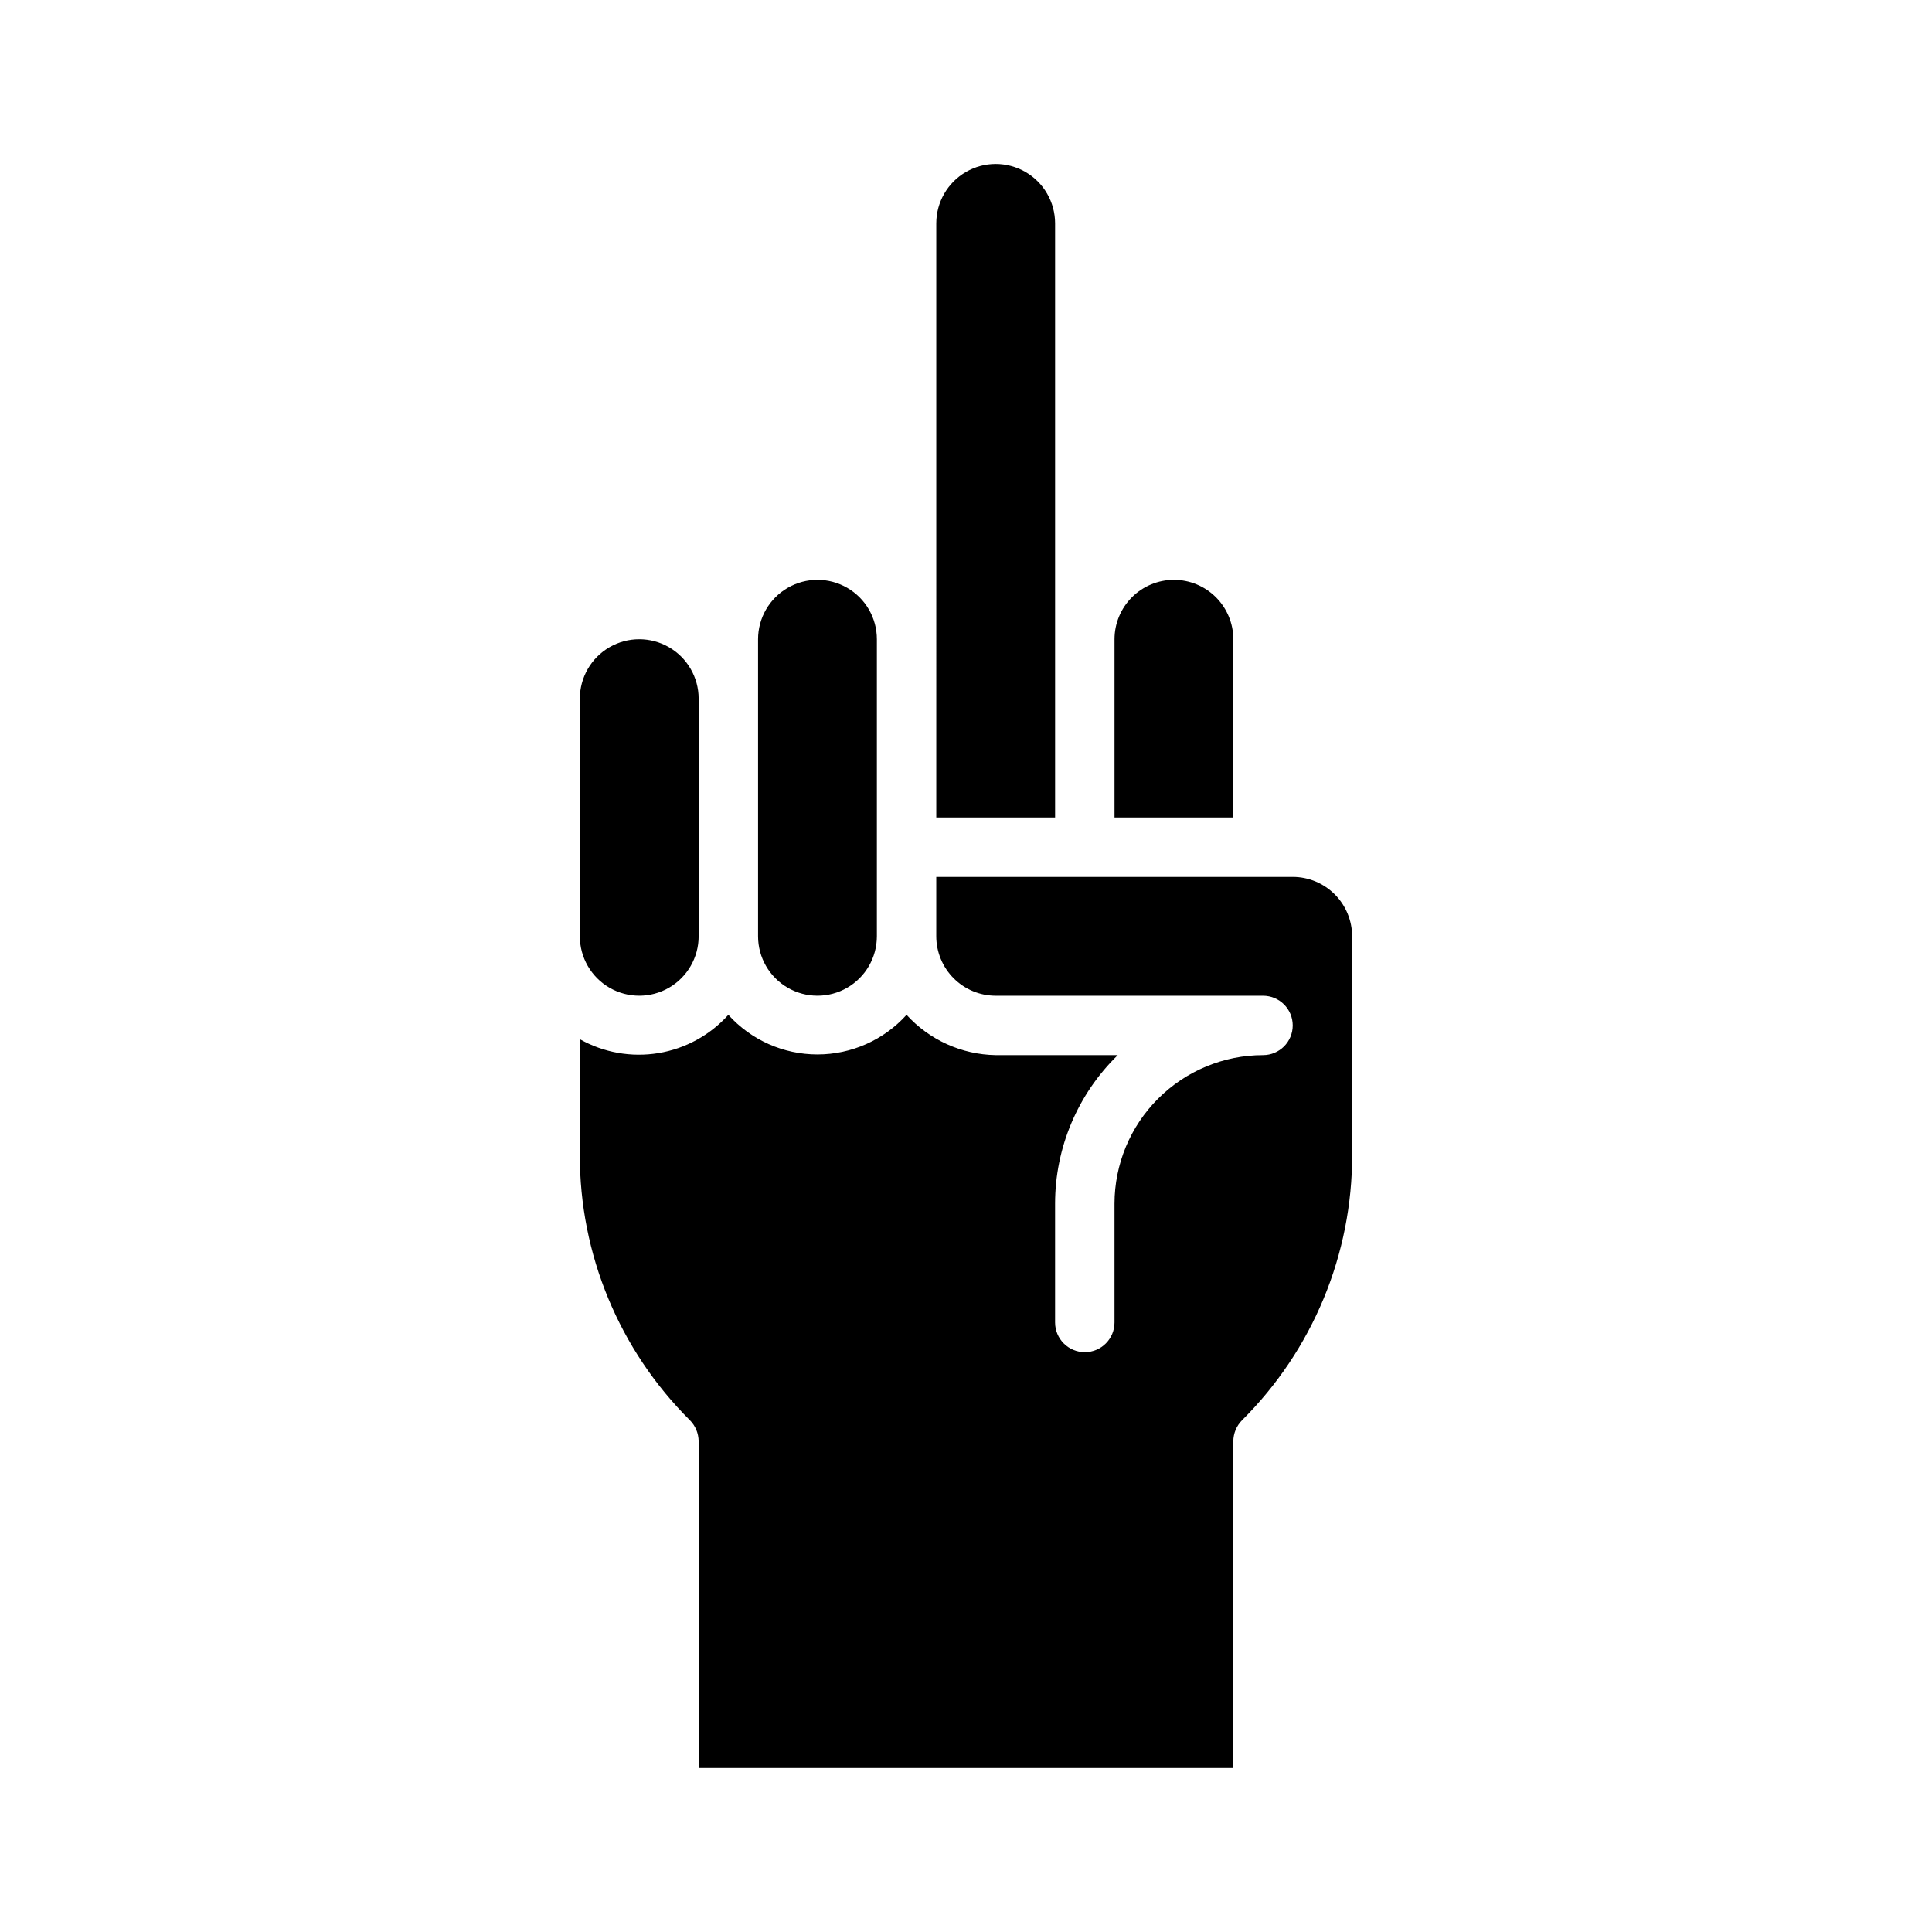 <?xml version="1.0" encoding="UTF-8"?>
<!-- The Best Svg Icon site in the world: iconSvg.co, Visit us! https://iconsvg.co -->
<svg fill="#000000" width="800px" height="800px" version="1.1" viewBox="144 144 512 512" xmlns="http://www.w3.org/2000/svg">
 <path d="m455.1 297.66c4.176 0.004 8.176 1.664 11.129 4.613 2.953 2.953 4.613 6.953 4.617 11.129v47.23h-31.488v-47.23c0.004-4.176 1.664-8.176 4.617-11.129 2.949-2.949 6.953-4.609 11.125-4.613zm-62.977-94.465c0-5.625 3.004-10.824 7.875-13.637s10.871-2.812 15.742 0c4.871 2.812 7.871 8.012 7.871 13.637v157.44l-31.488-0.004zm-47.23 110.21c0-5.625 3-10.824 7.871-13.633 4.871-2.812 10.875-2.812 15.746 0 4.871 2.809 7.871 8.008 7.871 13.633v78.719c0 5.625-3 10.824-7.871 13.637-4.871 2.812-10.875 2.812-15.746 0s-7.871-8.012-7.871-13.637v-78.719zm-47.23 15.742c0-5.621 3-10.82 7.871-13.633s10.871-2.812 15.742 0 7.871 8.012 7.871 13.633v62.977c0 5.625-3 10.824-7.871 13.637s-10.871 2.812-15.742 0-7.871-8.012-7.871-13.637zm204.67 120.79c0.074 26.438-10.434 51.805-29.18 70.445-1.469 1.484-2.297 3.484-2.309 5.57v86.594h-141.7v-86.594c-0.012-2.086-0.84-4.086-2.309-5.57-18.746-18.641-29.25-44.008-29.176-70.445v-30.543c6.312 3.562 13.656 4.863 20.812 3.691 7.156-1.176 13.699-4.754 18.547-10.148 6.031 6.684 14.613 10.5 23.613 10.5 9.004 0 17.586-3.816 23.617-10.5 6.066 6.664 14.609 10.527 23.617 10.68h32.359-0.004c-10.621 10.34-16.613 24.535-16.613 39.363v31.488-0.004c0 4.348 3.527 7.875 7.875 7.875 4.348 0 7.871-3.527 7.871-7.875v-31.484c0.012-10.438 4.164-20.441 11.543-27.82s17.383-11.531 27.816-11.543c4.348 0 7.871-3.523 7.871-7.871 0-4.348-3.523-7.871-7.871-7.871h-70.848c-4.176-0.004-8.176-1.664-11.129-4.617-2.949-2.953-4.609-6.953-4.617-11.129v-15.742h94.465c4.176 0.004 8.176 1.664 11.129 4.617 2.949 2.949 4.609 6.953 4.617 11.125z"/>
</svg>